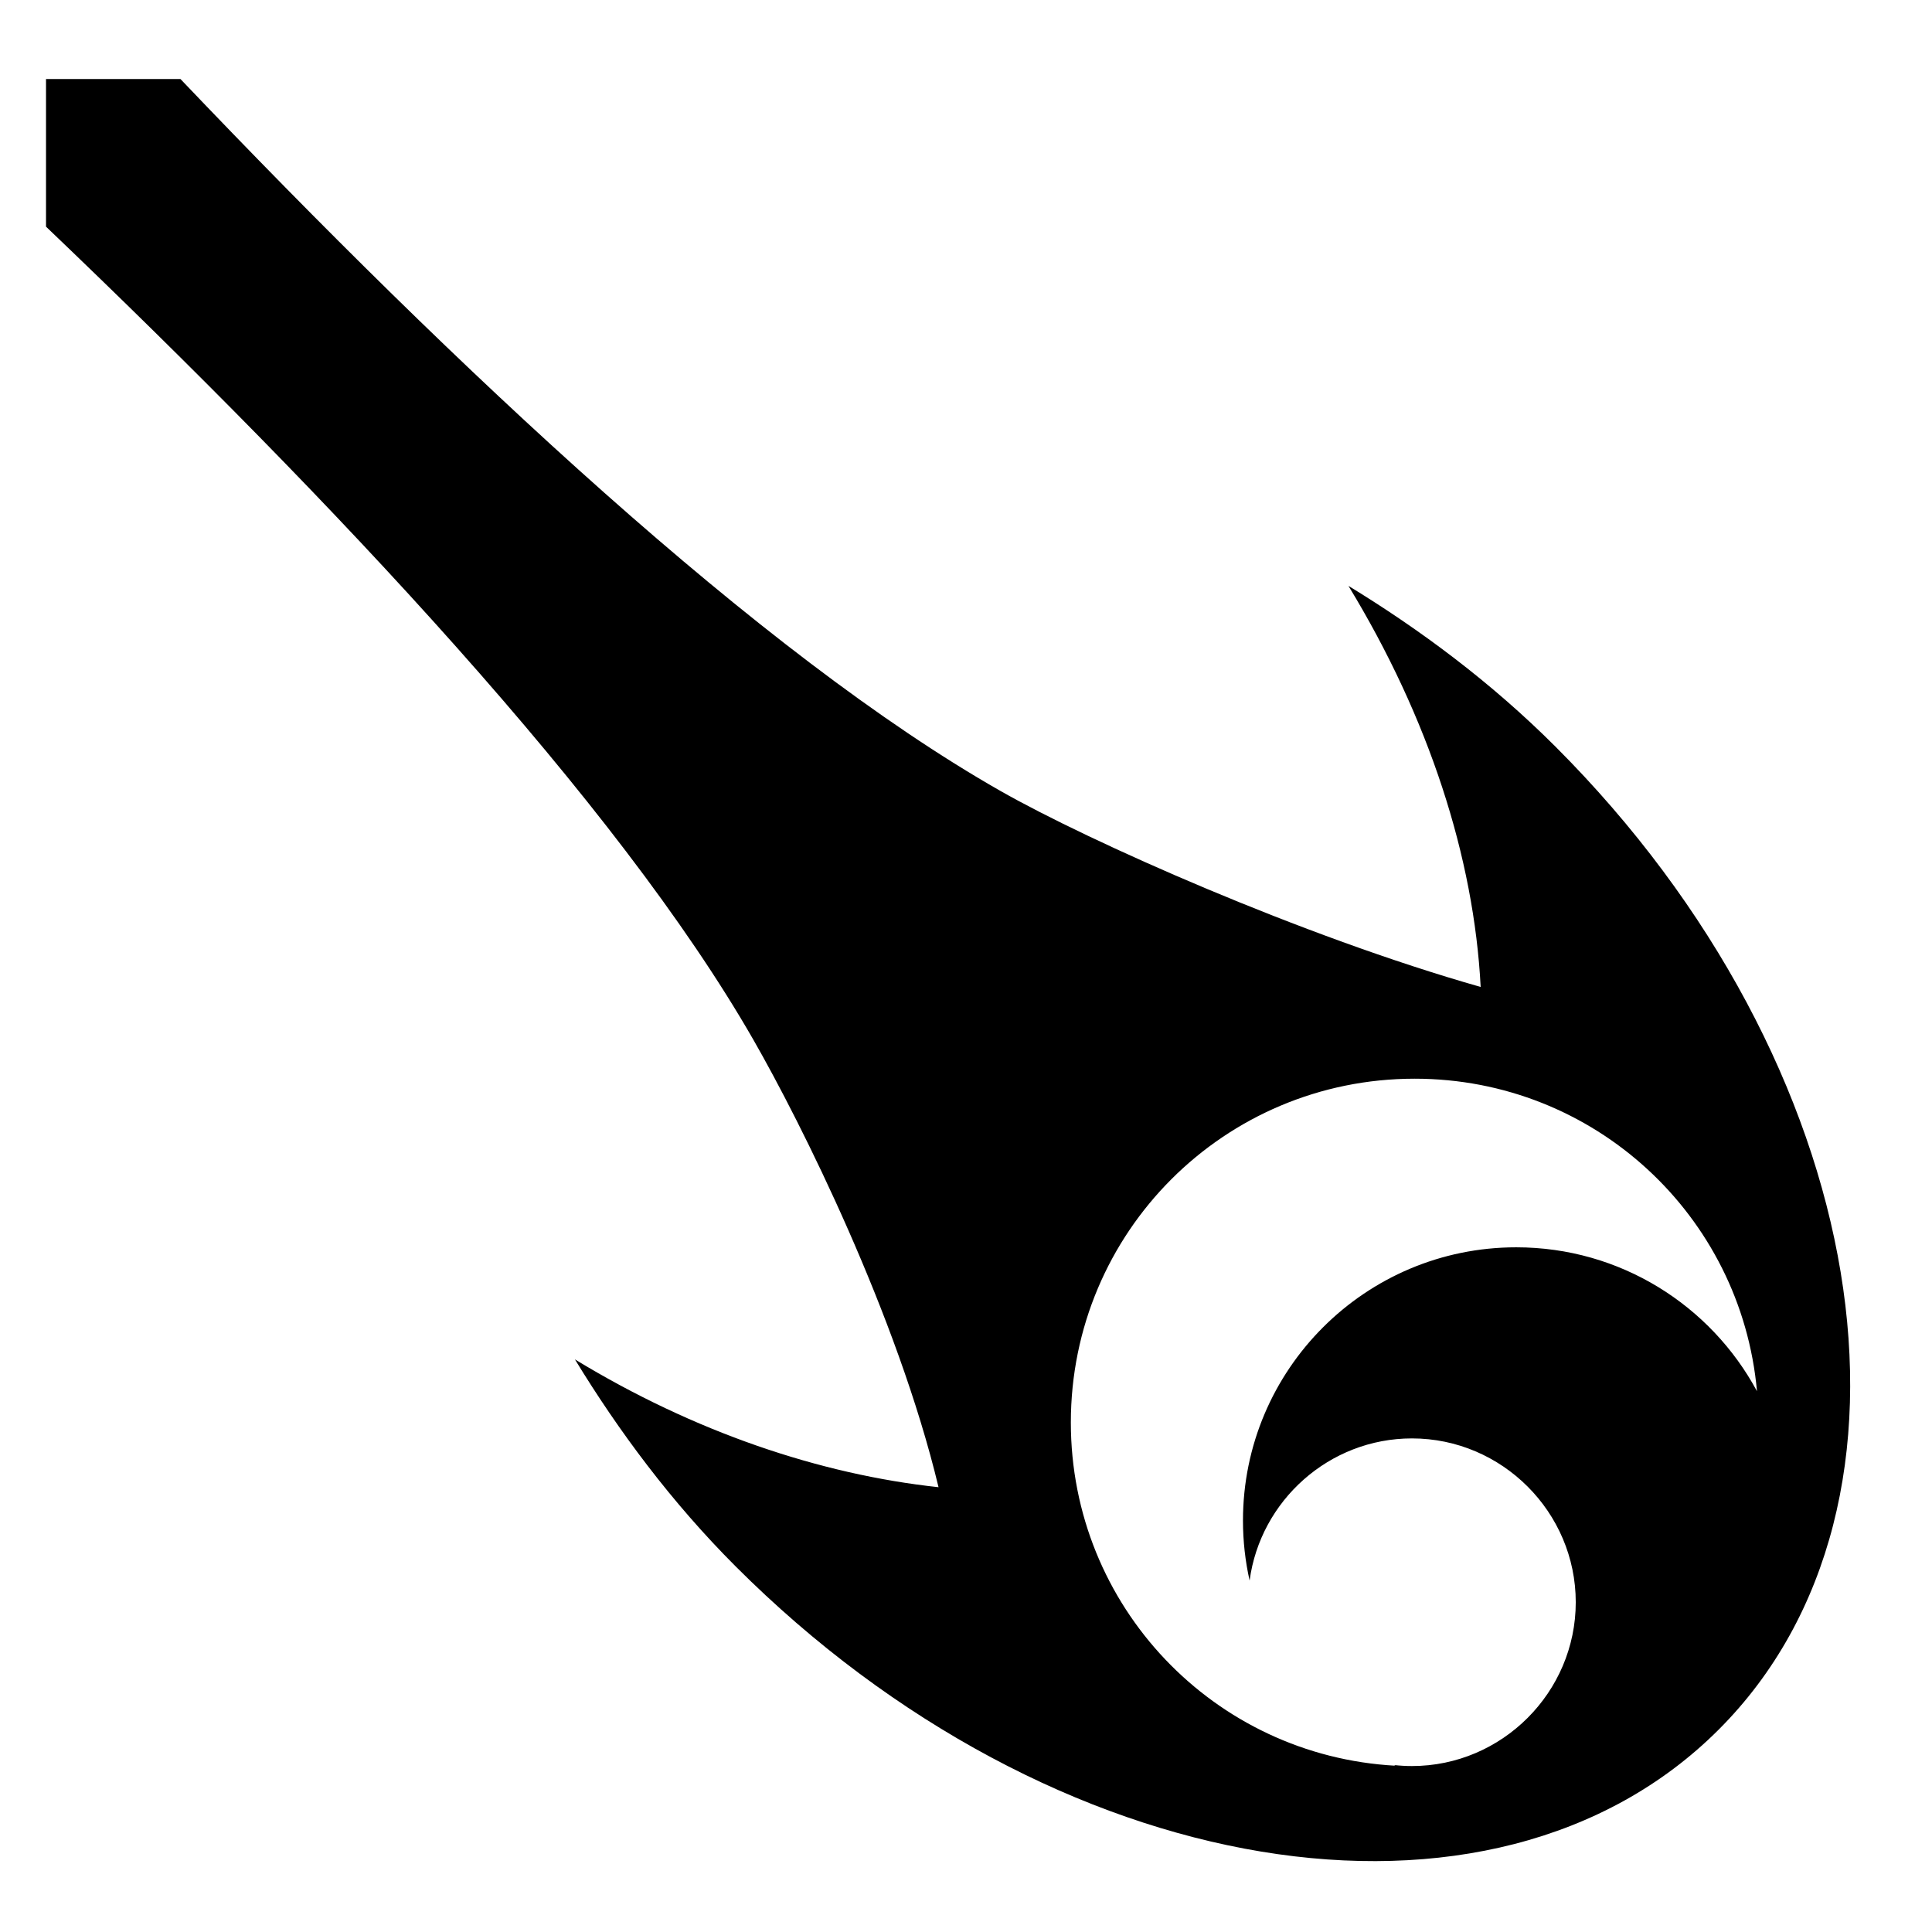 <?xml version="1.0" encoding="utf-8"?>
<!-- Generator: www.svgicons.com -->
<svg xmlns="http://www.w3.org/2000/svg" width="800" height="800" viewBox="0 0 512 512">
<path fill="currentColor" d="M12.195 20.94v39.128c76.452 73.026 151.387 152.574 187.47 215.5c12.6 21.978 38.114 72.972 49.056 118.557c-31.424-3.388-64.762-14.633-96.36-33.873c11.605 19.025 25.57 37.838 42.632 54.898c83.895 83.897 200.548 103.142 260.473 43.217c59.927-59.927 40.678-176.574-43.22-260.47c-17.062-17.063-35.872-31.028-54.895-42.633c21.316 35.01 33.27 71.947 35.04 106.29c-47.3-13.436-103.76-38.565-127.316-51.976C201.59 173.434 121.32 98.073 47.818 20.938H12.195zM374.89 285.866c47.63 0 86.557 36.296 90.727 82.817c-12.225-22.7-36.207-38.133-63.797-38.133c-39.995 0-72.42 32.423-72.42 72.42c0 5.462.61 10.78 1.758 15.897c2.835-21.18 21.098-37.674 43.018-37.674c23.866 0 43.414 19.55 43.414 43.414c0 23.866-19.548 43.413-43.414 43.413c-1.59 0-3.157-.093-4.703-.262c.114.057.225.12.34.176c-48.052-2.623-86.028-42.24-86.028-90.96c0-50.428 40.677-91.107 91.104-91.107z"/>
</svg>